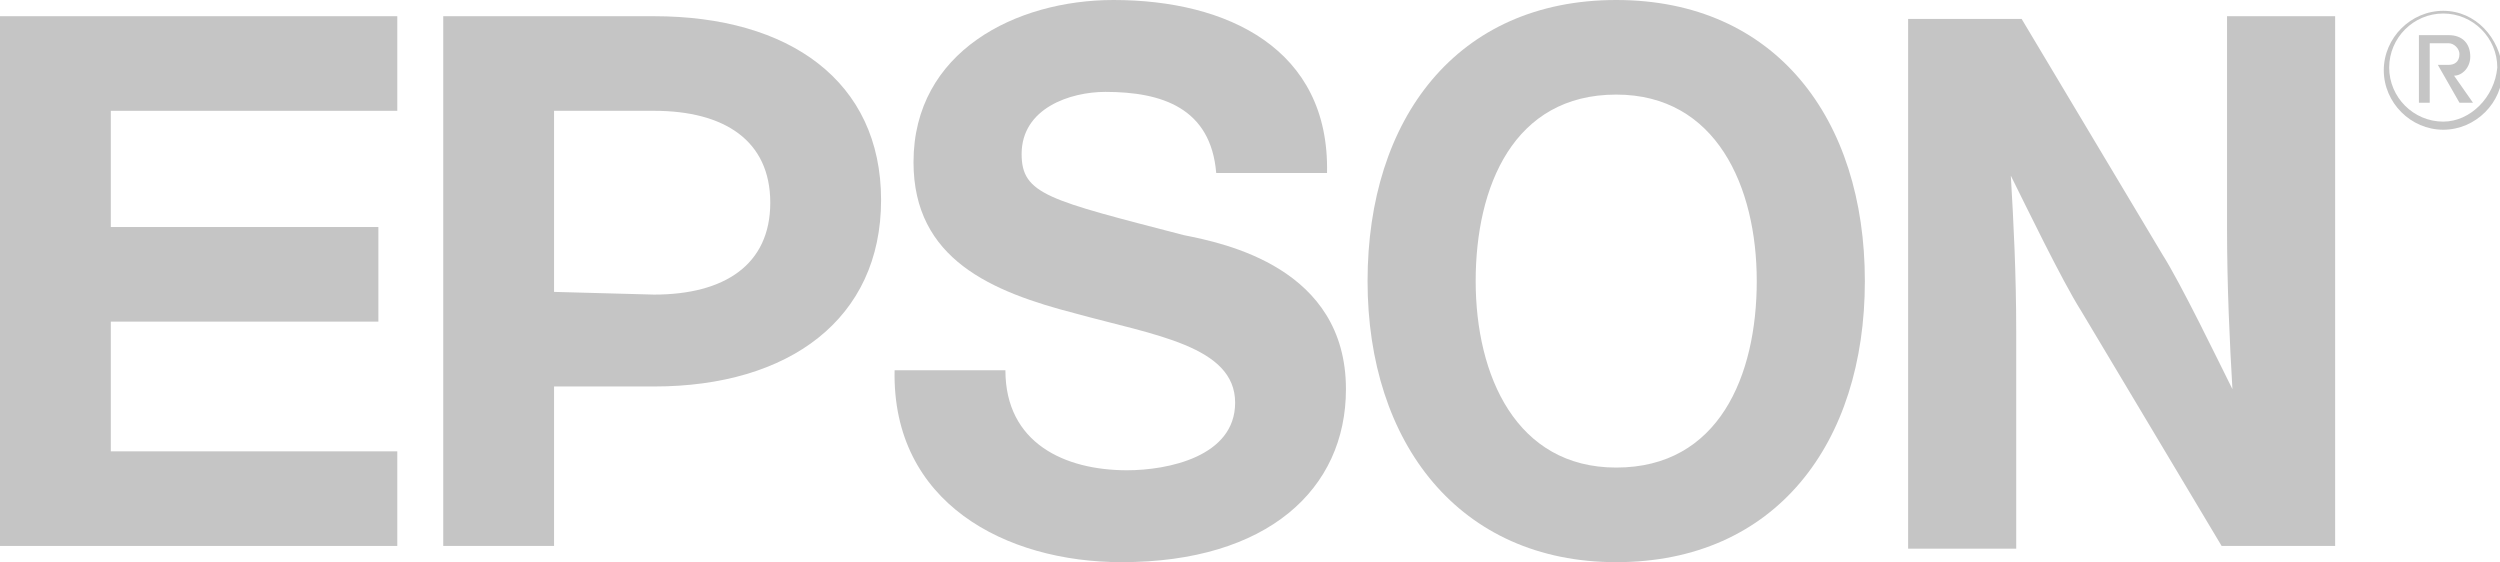 <?xml version="1.0" encoding="utf-8"?>
<!-- Generator: Adobe Illustrator 22.1.0, SVG Export Plug-In . SVG Version: 6.00 Build 0)  -->
<svg version="1.1" id="Ebene_1" xmlns="http://www.w3.org/2000/svg" xmlns:xlink="http://www.w3.org/1999/xlink" x="0px" y="0px"
	 viewBox="0 0 92.5 20.8" style="enable-background:new 0 0 92.5 20.8;" xml:space="preserve">
<style type="text/css">
	.st0{fill:#C5C5C5;}
</style>
<g>
	<g>
		<path class="st0" d="M59.8,17.3c-3.7,0-5.2-3.4-5.2-6.9s1.4-6.9,5.2-6.9c3.7,0,5.2,3.4,5.2,6.9S63.6,17.3,59.8,17.3 M59.8,0
			L59.8,0c-5.9,0-9.2,4.4-9.2,10.4s3.4,10.4,9.2,10.4c5.9,0,9.2-4.4,9.2-10.4S65.7,0,59.8,0"/>
	</g>
	<g>
		<polygon class="st0" points="14.7,0.6 0,0.6 0,20.2 14.7,20.2 14.7,16.7 4.1,16.7 4.1,11.9 14,11.9 14,8.4 4.1,8.4 4.1,4.1 
			14.7,4.1 		"/>
	</g>
	<g>
		<path class="st0" d="M20.5,10.8V4.1h3.7c2.6,0,4.3,1.1,4.3,3.4s-1.7,3.4-4.3,3.4L20.5,10.8 M24.2,0.6h-7.8v19.6h4.1v-5.9h3.7
			c5,0,8.4-2.5,8.4-6.9C32.6,3,29.2,0.6,24.2,0.6"/>
	</g>
	<g>
		<path class="st0" d="M86.4,0.6h-4v7.8c0,2.2,0.1,4.3,0.2,6c-0.5-1-1.9-3.9-2.6-5l-5.2-8.7h-4.2v19.6h4v-8c0-2.2-0.1-4.1-0.2-5.8
			c0.5,1,1.9,3.9,2.6,5l5.2,8.7h4.2V0.6"/>
	</g>
	<g>
		<path class="st0" d="M41.2,0L41.2,0c-3.6,0-7.4,1.9-7.4,6c0,3.6,2.9,4.8,6,5.6c2.9,0.8,5.9,1.2,5.9,3.3c0,2-2.5,2.5-4,2.5
			c-2.3,0-4.5-1-4.5-3.7h-4.1c-0.1,4.9,4.1,7.1,8.4,7.1c5.4,0,8.3-2.7,8.3-6.4c0-4.5-4.5-5.4-6-5.7c-5-1.3-6-1.5-6-3
			c0-1.7,1.8-2.3,3.1-2.3c2.1,0,3.9,0.6,4.1,3h4.1C49.2,1.8,45.4,0,41.2,0"/>
	</g>
	<g>
		<path class="st0" d="M90.4,4.5c-1.1,0-2-0.9-2-2s0.9-2,2-2s2,0.9,2,2C92.3,3.6,91.4,4.5,90.4,4.5 M90.4,0.4c-1.2,0-2.2,1-2.2,2.2
			s1,2.2,2.2,2.2s2.2-1,2.2-2.2C92.5,1.4,91.6,0.4,90.4,0.4"/>
	</g>
	<g>
		<path class="st0" d="M90.6,1.3h-1.1v2.5h0.4V1.6h0.7C90.8,1.6,91,1.8,91,2c0,0.3-0.2,0.4-0.4,0.4h-0.4L91,3.8h0.5l-0.7-1
			c0.3,0,0.6-0.3,0.6-0.7C91.4,1.6,91.1,1.3,90.6,1.3"/>
	</g>
</g>
</svg>
